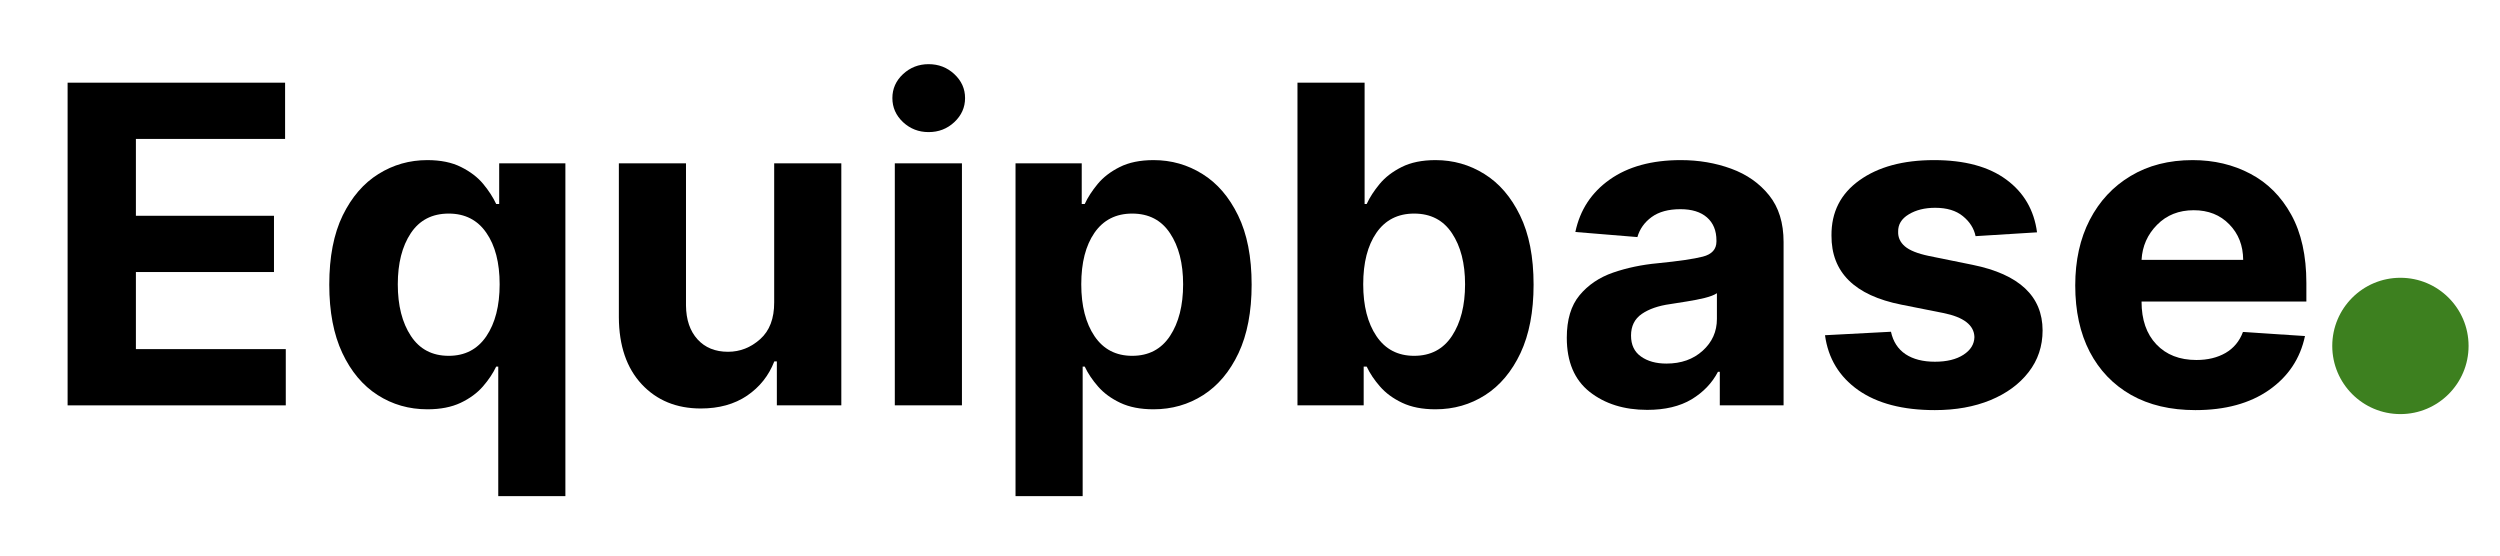 <svg xmlns="http://www.w3.org/2000/svg" xmlns:xlink="http://www.w3.org/1999/xlink" width="450" zoomAndPan="magnify" viewBox="0 0 337.5 75" height="100" preserveAspectRatio="xMidYMid meet" version="1.0"><defs><g/><clipPath id="e616855812"><path d="M 314.855 37.5 L 333.258 37.5 L 333.258 55.902 L 314.855 55.902 Z M 314.855 37.5 " clip-rule="nonzero"/></clipPath><clipPath id="8ecf0a5582"><path d="M 324.055 37.5 C 318.973 37.5 314.855 41.621 314.855 46.699 C 314.855 51.781 318.973 55.902 324.055 55.902 C 329.137 55.902 333.258 51.781 333.258 46.699 C 333.258 41.621 329.137 37.5 324.055 37.5 Z M 324.055 37.5 " clip-rule="nonzero"/></clipPath><clipPath id="649a9933ef"><path d="M 0.855 0.5 L 19.258 0.5 L 19.258 18.902 L 0.855 18.902 Z M 0.855 0.5 " clip-rule="nonzero"/></clipPath><clipPath id="3543bf67fc"><path d="M 10.055 0.5 C 4.973 0.5 0.855 4.621 0.855 9.699 C 0.855 14.781 4.973 18.902 10.055 18.902 C 15.137 18.902 19.258 14.781 19.258 9.699 C 19.258 4.621 15.137 0.5 10.055 0.5 Z M 10.055 0.5 " clip-rule="nonzero"/></clipPath><clipPath id="2e40ad4955"><rect x="0" width="20" y="0" height="19"/></clipPath></defs><g fill="#000000" fill-opacity="1"><g transform="translate(5.346, 54.724)"><g><path d="M 3.781 0 L 3.781 -43.562 L 33.141 -43.562 L 33.141 -35.969 L 13 -35.969 L 13 -25.594 L 31.641 -25.594 L 31.641 -18 L 13 -18 L 13 -7.594 L 33.234 -7.594 L 33.234 0 Z M 3.781 0 "/></g></g></g><g fill="#000000" fill-opacity="1"><g transform="translate(42.046, 54.724)"><g><path d="M 34.281 12.25 L 34.281 -32.672 L 25.344 -32.672 L 25.344 -27.188 L 24.938 -27.188 C 24.52 -28.082 23.938 -28.984 23.188 -29.891 C 22.438 -30.797 21.441 -31.555 20.203 -32.172 C 18.973 -32.797 17.453 -33.109 15.641 -33.109 C 13.242 -33.109 11.047 -32.484 9.047 -31.234 C 7.047 -29.992 5.438 -28.129 4.219 -25.641 C 3.008 -23.148 2.406 -20.035 2.406 -16.297 C 2.406 -12.648 2.992 -9.57 4.172 -7.062 C 5.348 -4.562 6.938 -2.672 8.938 -1.391 C 10.938 -0.109 13.176 0.531 15.656 0.531 C 17.414 0.531 18.91 0.238 20.141 -0.344 C 21.367 -0.926 22.367 -1.66 23.141 -2.547 C 23.91 -3.43 24.508 -4.328 24.938 -5.234 L 25.219 -5.234 L 25.219 12.25 Z M 25.406 -16.344 C 25.406 -13.438 24.805 -11.098 23.609 -9.328 C 22.41 -7.566 20.719 -6.688 18.531 -6.688 C 16.301 -6.688 14.598 -7.582 13.422 -9.375 C 12.242 -11.164 11.656 -13.488 11.656 -16.344 C 11.656 -19.176 12.238 -21.473 13.406 -23.234 C 14.582 -25.004 16.289 -25.891 18.531 -25.891 C 20.727 -25.891 22.422 -25.023 23.609 -23.297 C 24.805 -21.578 25.406 -19.258 25.406 -16.344 Z M 25.406 -16.344 "/></g></g></g><g fill="#000000" fill-opacity="1"><g transform="translate(79.937, 54.724)"><g><path d="M 24.578 -13.906 L 24.578 -32.672 L 33.641 -32.672 L 33.641 0 L 24.938 0 L 24.938 -5.938 L 24.594 -5.938 C 23.852 -4.02 22.629 -2.477 20.922 -1.312 C 19.211 -0.156 17.129 0.422 14.672 0.422 C 11.391 0.422 8.727 -0.672 6.688 -2.859 C 4.656 -5.047 3.629 -8.051 3.609 -11.875 L 3.609 -32.672 L 12.672 -32.672 L 12.672 -13.484 C 12.691 -11.555 13.211 -10.031 14.234 -8.906 C 15.254 -7.789 16.625 -7.234 18.344 -7.234 C 19.969 -7.234 21.414 -7.801 22.688 -8.938 C 23.957 -10.07 24.586 -11.727 24.578 -13.906 Z M 24.578 -13.906 "/></g></g></g><g fill="#000000" fill-opacity="1"><g transform="translate(117.19, 54.724)"><g><path d="M 3.609 0 L 3.609 -32.672 L 12.672 -32.672 L 12.672 0 Z M 8.172 -36.891 C 6.836 -36.891 5.688 -37.336 4.719 -38.234 C 3.758 -39.141 3.281 -40.223 3.281 -41.484 C 3.281 -42.742 3.758 -43.82 4.719 -44.719 C 5.688 -45.613 6.836 -46.062 8.172 -46.062 C 9.523 -46.062 10.68 -45.613 11.641 -44.719 C 12.609 -43.82 13.094 -42.742 13.094 -41.484 C 13.094 -40.223 12.609 -39.141 11.641 -38.234 C 10.68 -37.336 9.523 -36.891 8.172 -36.891 Z M 8.172 -36.891 "/></g></g></g><g fill="#000000" fill-opacity="1"><g transform="translate(133.487, 54.724)"><g><path d="M 3.609 12.25 L 3.609 -32.672 L 12.547 -32.672 L 12.547 -27.188 L 12.953 -27.188 C 13.367 -28.082 13.953 -28.984 14.703 -29.891 C 15.453 -30.797 16.441 -31.555 17.672 -32.172 C 18.91 -32.797 20.438 -33.109 22.25 -33.109 C 24.645 -33.109 26.844 -32.484 28.844 -31.234 C 30.844 -29.992 32.445 -28.129 33.656 -25.641 C 34.875 -23.148 35.484 -20.035 35.484 -16.297 C 35.484 -12.648 34.895 -9.57 33.719 -7.062 C 32.539 -4.562 30.953 -2.672 28.953 -1.391 C 26.953 -0.109 24.711 0.531 22.234 0.531 C 20.473 0.531 18.977 0.238 17.75 -0.344 C 16.52 -0.926 15.52 -1.66 14.75 -2.547 C 13.977 -3.43 13.379 -4.328 12.953 -5.234 L 12.672 -5.234 L 12.672 12.25 Z M 12.484 -16.344 C 12.484 -13.438 13.082 -11.098 14.281 -9.328 C 15.477 -7.566 17.172 -6.688 19.359 -6.688 C 21.586 -6.688 23.289 -7.582 24.469 -9.375 C 25.645 -11.164 26.234 -13.488 26.234 -16.344 C 26.234 -19.176 25.645 -21.473 24.469 -23.234 C 23.301 -25.004 21.598 -25.891 19.359 -25.891 C 17.16 -25.891 15.461 -25.023 14.266 -23.297 C 13.078 -21.578 12.484 -19.258 12.484 -16.344 Z M 12.484 -16.344 "/></g></g></g><g fill="#000000" fill-opacity="1"><g transform="translate(171.378, 54.724)"><g><path d="M 3.781 0 L 3.781 -43.562 L 12.844 -43.562 L 12.844 -27.188 L 13.125 -27.188 C 13.539 -28.082 14.125 -28.984 14.875 -29.891 C 15.625 -30.797 16.613 -31.555 17.844 -32.172 C 19.082 -32.797 20.609 -33.109 22.422 -33.109 C 24.816 -33.109 27.016 -32.484 29.016 -31.234 C 31.016 -29.992 32.617 -28.129 33.828 -25.641 C 35.047 -23.148 35.656 -20.035 35.656 -16.297 C 35.656 -12.648 35.066 -9.57 33.891 -7.062 C 32.711 -4.562 31.125 -2.672 29.125 -1.391 C 27.125 -0.109 24.883 0.531 22.406 0.531 C 20.645 0.531 19.148 0.238 17.922 -0.344 C 16.691 -0.926 15.691 -1.66 14.922 -2.547 C 14.148 -3.43 13.551 -4.328 13.125 -5.234 L 12.719 -5.234 L 12.719 0 Z M 12.656 -16.344 C 12.656 -13.438 13.254 -11.098 14.453 -9.328 C 15.648 -7.566 17.344 -6.688 19.531 -6.688 C 21.758 -6.688 23.461 -7.582 24.641 -9.375 C 25.816 -11.164 26.406 -13.488 26.406 -16.344 C 26.406 -19.176 25.816 -21.473 24.641 -23.234 C 23.473 -25.004 21.77 -25.891 19.531 -25.891 C 17.332 -25.891 15.633 -25.023 14.438 -23.297 C 13.25 -21.578 12.656 -19.258 12.656 -16.344 Z M 12.656 -16.344 "/></g></g></g><g fill="#000000" fill-opacity="1"><g transform="translate(209.439, 54.724)"><g><path d="M 12.938 0.609 C 9.812 0.609 7.219 -0.203 5.156 -1.828 C 3.102 -3.461 2.078 -5.895 2.078 -9.125 C 2.078 -11.562 2.648 -13.473 3.797 -14.859 C 4.953 -16.254 6.461 -17.273 8.328 -17.922 C 10.191 -18.566 12.203 -18.988 14.359 -19.188 C 17.191 -19.469 19.219 -19.766 20.438 -20.078 C 21.664 -20.391 22.281 -21.07 22.281 -22.125 L 22.281 -22.25 C 22.281 -23.594 21.852 -24.633 21 -25.375 C 20.156 -26.113 18.961 -26.484 17.422 -26.484 C 15.797 -26.484 14.5 -26.129 13.531 -25.422 C 12.562 -24.711 11.922 -23.812 11.609 -22.719 L 3.234 -23.406 C 3.859 -26.383 5.406 -28.742 7.875 -30.484 C 10.352 -32.234 13.551 -33.109 17.469 -33.109 C 19.895 -33.109 22.16 -32.723 24.266 -31.953 C 26.379 -31.18 28.086 -29.984 29.391 -28.359 C 30.691 -26.742 31.344 -24.641 31.344 -22.047 L 31.344 0 L 22.734 0 L 22.734 -4.531 L 22.484 -4.531 C 21.691 -3.008 20.504 -1.77 18.922 -0.812 C 17.336 0.133 15.344 0.609 12.938 0.609 Z M 15.531 -5.641 C 17.52 -5.641 19.148 -6.219 20.422 -7.375 C 21.703 -8.531 22.344 -9.961 22.344 -11.672 L 22.344 -15.141 C 21.988 -14.898 21.438 -14.688 20.688 -14.5 C 19.945 -14.32 19.156 -14.164 18.312 -14.031 C 17.469 -13.895 16.711 -13.773 16.047 -13.672 C 14.453 -13.453 13.172 -13.008 12.203 -12.344 C 11.234 -11.676 10.75 -10.703 10.75 -9.422 C 10.75 -8.172 11.195 -7.227 12.094 -6.594 C 12.988 -5.957 14.133 -5.641 15.531 -5.641 Z M 15.531 -5.641 "/></g></g></g><g fill="#000000" fill-opacity="1"><g transform="translate(244.203, 54.724)"><g><path d="M 30.797 -23.359 L 22.5 -22.844 C 22.281 -23.895 21.707 -24.797 20.781 -25.547 C 19.863 -26.297 18.617 -26.672 17.047 -26.672 C 15.641 -26.672 14.445 -26.375 13.469 -25.781 C 12.5 -25.195 12.023 -24.414 12.047 -23.438 C 12.023 -22.664 12.328 -22.008 12.953 -21.469 C 13.586 -20.926 14.664 -20.492 16.188 -20.172 L 22.109 -18.969 C 28.391 -17.688 31.535 -14.738 31.547 -10.125 C 31.547 -7.977 30.914 -6.098 29.656 -4.484 C 28.406 -2.867 26.688 -1.609 24.5 -0.703 C 22.32 0.191 19.82 0.641 17 0.641 C 12.676 0.641 9.227 -0.258 6.656 -2.062 C 4.094 -3.875 2.598 -6.344 2.172 -9.469 L 11.078 -9.938 C 11.367 -8.602 12.023 -7.594 13.047 -6.906 C 14.078 -6.227 15.398 -5.891 17.016 -5.891 C 18.609 -5.891 19.891 -6.203 20.859 -6.828 C 21.828 -7.453 22.32 -8.25 22.344 -9.219 C 22.301 -10.832 20.898 -11.914 18.141 -12.469 L 12.484 -13.594 C 6.16 -14.852 3.016 -17.969 3.047 -22.938 C 3.023 -26.082 4.281 -28.562 6.812 -30.375 C 9.344 -32.195 12.703 -33.109 16.891 -33.109 C 21.016 -33.109 24.266 -32.234 26.641 -30.484 C 29.016 -28.742 30.398 -26.367 30.797 -23.359 Z M 30.797 -23.359 "/></g></g></g><g fill="#000000" fill-opacity="1"><g transform="translate(277.86, 54.724)"><g><path d="M 18.516 0.641 C 15.16 0.641 12.27 -0.039 9.844 -1.406 C 7.426 -2.781 5.562 -4.723 4.25 -7.234 C 2.945 -9.754 2.297 -12.738 2.297 -16.188 C 2.297 -19.551 2.945 -22.5 4.25 -25.031 C 5.562 -27.57 7.406 -29.551 9.781 -30.969 C 12.156 -32.395 14.941 -33.109 18.141 -33.109 C 21.023 -33.109 23.625 -32.492 25.938 -31.266 C 28.258 -30.047 30.098 -28.207 31.453 -25.75 C 32.816 -23.289 33.5 -20.211 33.5 -16.516 L 33.5 -14.016 L 11.25 -14.016 L 11.25 -14 C 11.25 -11.562 11.914 -9.641 13.25 -8.234 C 14.582 -6.828 16.383 -6.125 18.656 -6.125 C 20.176 -6.125 21.488 -6.441 22.594 -7.078 C 23.695 -7.723 24.477 -8.664 24.938 -9.906 L 33.312 -9.359 C 32.676 -6.328 31.062 -3.898 28.469 -2.078 C 25.875 -0.266 22.555 0.641 18.516 0.641 Z M 11.25 -19.641 L 24.969 -19.641 C 24.957 -21.578 24.332 -23.176 23.094 -24.438 C 21.863 -25.707 20.266 -26.344 18.297 -26.344 C 16.285 -26.344 14.633 -25.688 13.344 -24.375 C 12.051 -23.07 11.352 -21.492 11.25 -19.641 Z M 11.25 -19.641 "/></g></g></g><g clip-path="url(#e616855812)"><g clip-path="url(#8ecf0a5582)"><g transform="matrix(1, 0, 0, 1, 314, 37)"><g clip-path="url(#2e40ad4955)"><g clip-path="url(#649a9933ef)"><g clip-path="url(#3543bf67fc)"><path fill="#3d801f" d="M 0.855 0.5 L 19.258 0.5 L 19.258 18.902 L 0.855 18.902 Z M 0.855 0.5 " fill-opacity="1" fill-rule="nonzero"/></g></g></g></g></g></g></svg>